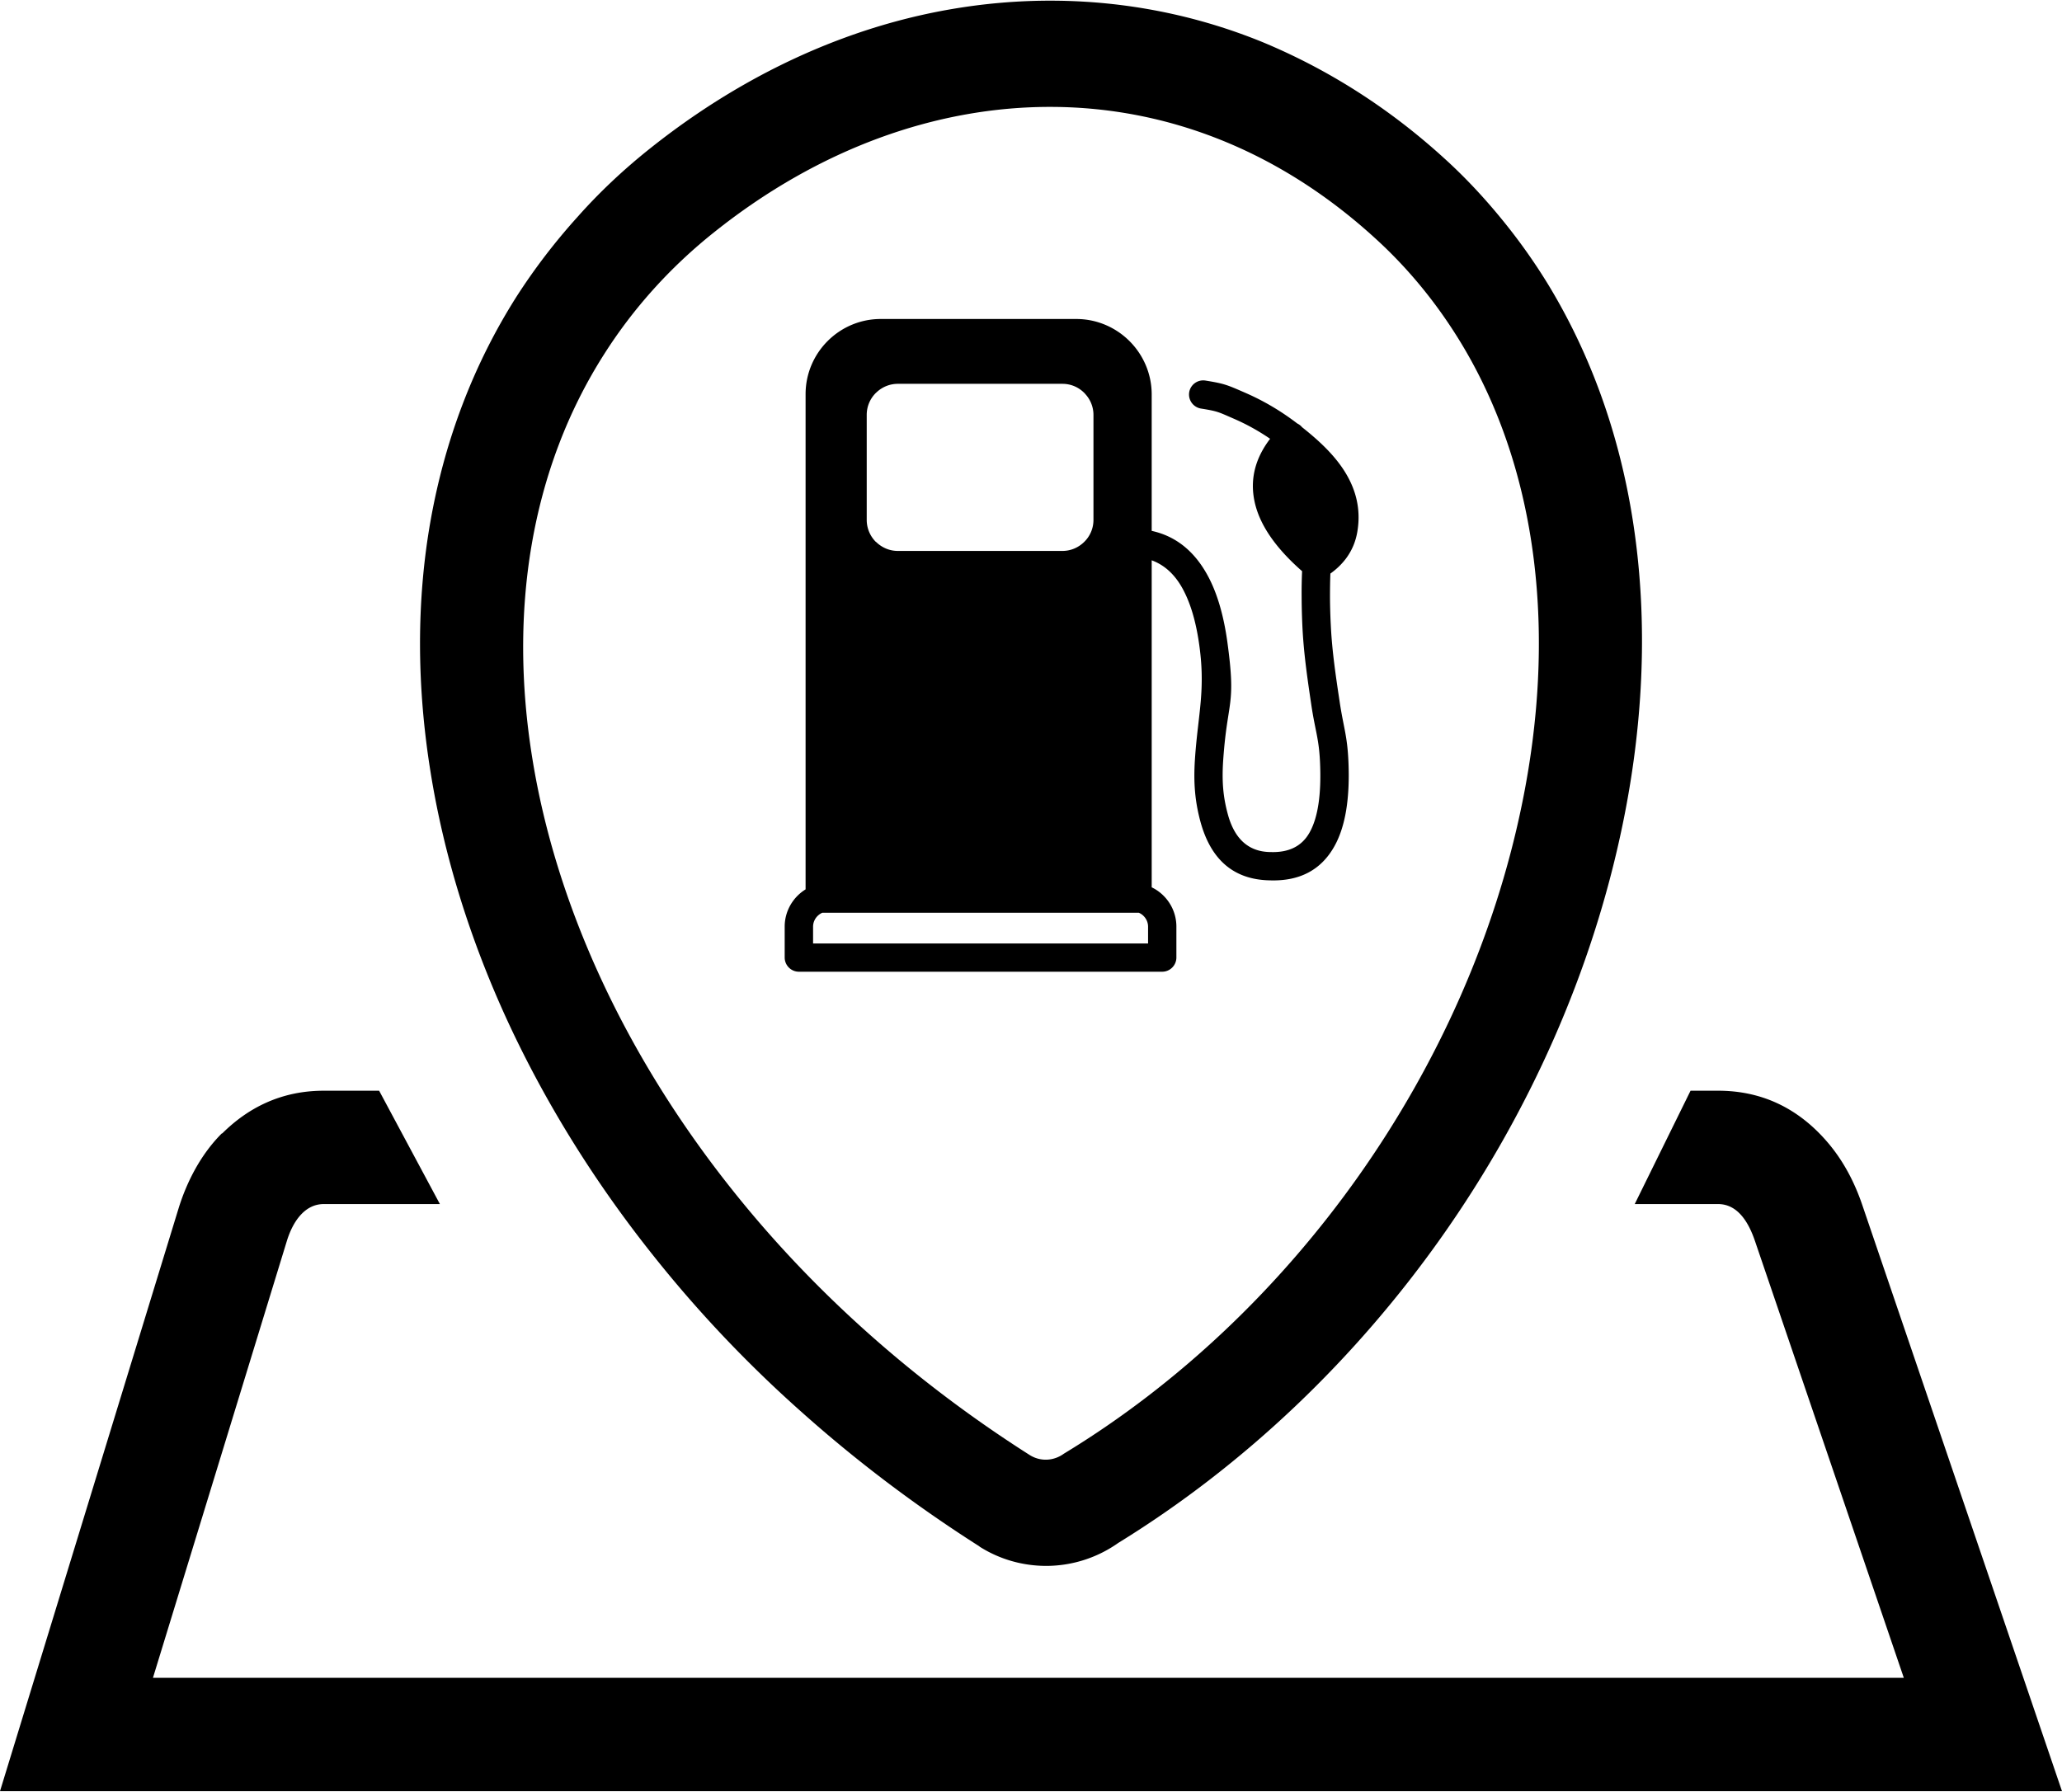<svg xmlns="http://www.w3.org/2000/svg" xml:space="preserve" width="512" height="445" shape-rendering="geometricPrecision" text-rendering="geometricPrecision" image-rendering="optimizeQuality" fill-rule="evenodd" clip-rule="evenodd" viewBox="0 0 512 444.66"><path d="M322.13 105.01c.34.16.65.38.95.66l.21.24c3.71 2.94 7.42 6.27 10.12 10.27 2.98 4.44 4.64 9.57 3.63 15.64-.42 2.55-1.38 4.77-2.84 6.73-1.06 1.4-2.34 2.64-3.86 3.72-.08 1.96-.1 3.89-.1 5.81.01 2.45.09 4.98.23 7.58.32 6.09 1.23 12.23 2.15 18.32.97 6.56 1.94 8.49 2.21 15.26.35 8.68-.69 15.81-3.55 20.85-3.18 5.62-8.37 8.63-16 8.37-9.11-.17-14.72-5.29-17.25-14.73-1.3-4.9-1.72-9.44-1.32-15.4.75-11.28 2.77-17.25.94-29.21-.76-4.99-1.97-9.12-3.63-12.39-1.97-3.92-4.66-6.51-8.05-7.75v81.21c1.1.53 2.11 1.25 2.96 2.11 1.95 1.95 3.17 4.66 3.17 7.64v7.68c0 1.94-1.58 3.53-3.52 3.53h-90.22c-1.94 0-3.52-1.59-3.52-3.53v-7.68c0-2.98 1.23-5.68 3.17-7.64.61-.61 1.29-1.15 2.02-1.6V97.71c0-5.14 2.1-9.81 5.48-13.19 3.37-3.37 8.04-5.47 13.17-5.47h48.56c5.15 0 9.84 2.11 13.23 5.5 3.39 3.39 5.5 8.08 5.5 13.25v33.87c6.24 1.36 11.01 5.36 14.33 11.91 2.1 4.15 3.58 9.38 4.45 15.64 2.23 16.19.04 14.15-1.02 29.3-.37 5.26-.03 9.17 1.11 13.4 1.62 6.12 5.07 9.44 10.58 9.51h.07c4.7.16 7.82-1.56 9.66-4.82 2.17-3.82 2.93-9.69 2.63-17.1-.25-6.27-1.2-8.08-2.16-14.51-.92-6.19-1.85-12.44-2.2-18.99-.13-2.59-.21-5.21-.22-7.94-.02-2.16.02-4.3.11-6.39-6.56-5.75-10.56-11.51-11.79-17.25-1.17-5.43.05-10.65 3.85-15.63-2.89-1.98-5.84-3.6-8.81-4.9-4.08-1.77-4.1-1.93-8.37-2.61a3.546 3.546 0 0 1-2.91-4.04 3.53 3.53 0 0 1 4.04-2.91c4.83.78 5.41 1.09 10.05 3.11 4.38 1.92 8.63 4.4 12.76 7.56zm-44.44 277.98a31.082 31.082 0 0 1-17.82 5.72c-5.76.01-11.54-1.55-16.63-4.78l-.08-.09c-15.89-10.11-30.56-21.25-43.86-33.11-13.77-12.2-26.17-25.35-37.07-39.07-14.75-18.49-26.83-38.07-36.07-57.99-9.43-20.39-15.92-41.33-19.24-62.03-3.47-21.51-3.53-42.6-.01-62.49 3.54-19.95 10.62-38.79 21.41-55.76 4.34-6.74 9.35-13.34 15.03-19.63 5.39-6.09 11.48-11.83 18.15-17.13 15.02-11.96 31.22-21.16 47.96-27.33 16.96-6.26 34.62-9.42 52.32-9.3 17.63.13 35.04 3.5 51.62 10.25 16.04 6.65 31.33 16.23 45.27 28.95 4.91 4.45 9.6 9.43 13.99 14.79 4.47 5.43 8.43 11.04 11.91 16.75 11.48 18.99 18.55 40.3 21.5 62.78 3.01 22.78 1.83 46.88-3.15 70.99-7.51 36.48-23.21 71.7-44.95 102.49-21.4 30.31-48.86 56.64-80.28 75.99zm-13.54-22.14c-2.46 1.8-5.8 2.04-8.53.29-29.52-18.79-54.35-41.36-73.82-65.85-26.89-33.74-43.84-71.15-49.63-107.18-5.9-36.53-.39-71.66 17.79-100.24 7.17-11.3 16.32-21.59 27.48-30.46 25.66-20.46 54.97-31.24 84.13-31.03 28.12.2 55.86 10.7 79.83 32.57 8.43 7.65 15.52 16.43 21.31 25.95 19.55 32.19 23.76 73.25 15.15 114.87-13.4 65.2-56.46 126.33-113.71 161.08zm208.57 55.65-36.95-108.46c-1.61-4.74-4.32-9.19-9.18-9.19h-20.68l13.86-28.15h6.82c11.58 0 20.32 4.92 26.92 12.49 4.29 4.91 7.05 10.47 8.88 15.83L512 444.66H0l44.38-144.87c2.03-6.49 5.46-13.25 10.69-18.48h.11c6.47-6.44 14.74-10.61 25.22-10.61h13.74l15.09 28.15H80.4c-4.87 0-7.77 4.57-9.18 9.19L37.98 416.5h434.74zm-189.96-190c-.1.01-.2.01-.3.01h-78.29c-.44.19-.83.47-1.17.8-.68.68-1.11 1.62-1.11 2.66v4.16h83.18v-4.16c0-1.03-.42-1.97-1.11-2.66-.34-.35-.75-.62-1.2-.81zM222.92 95.15h40.89c2.12 0 4.04.86 5.43 2.27.1.1.2.2.28.31a7.65 7.65 0 0 1 1.99 5.14v26.07c0 2.12-.86 4.06-2.27 5.44-1.39 1.39-3.31 2.27-5.43 2.27h-40.89c-2.11 0-4.02-.88-5.43-2.27l-.02.02a7.73 7.73 0 0 1-2.26-5.44v-26.09c0-2.13.86-4.06 2.26-5.45.11-.09.2-.2.31-.28a7.67 7.67 0 0 1 5.14-1.99z"/></svg>